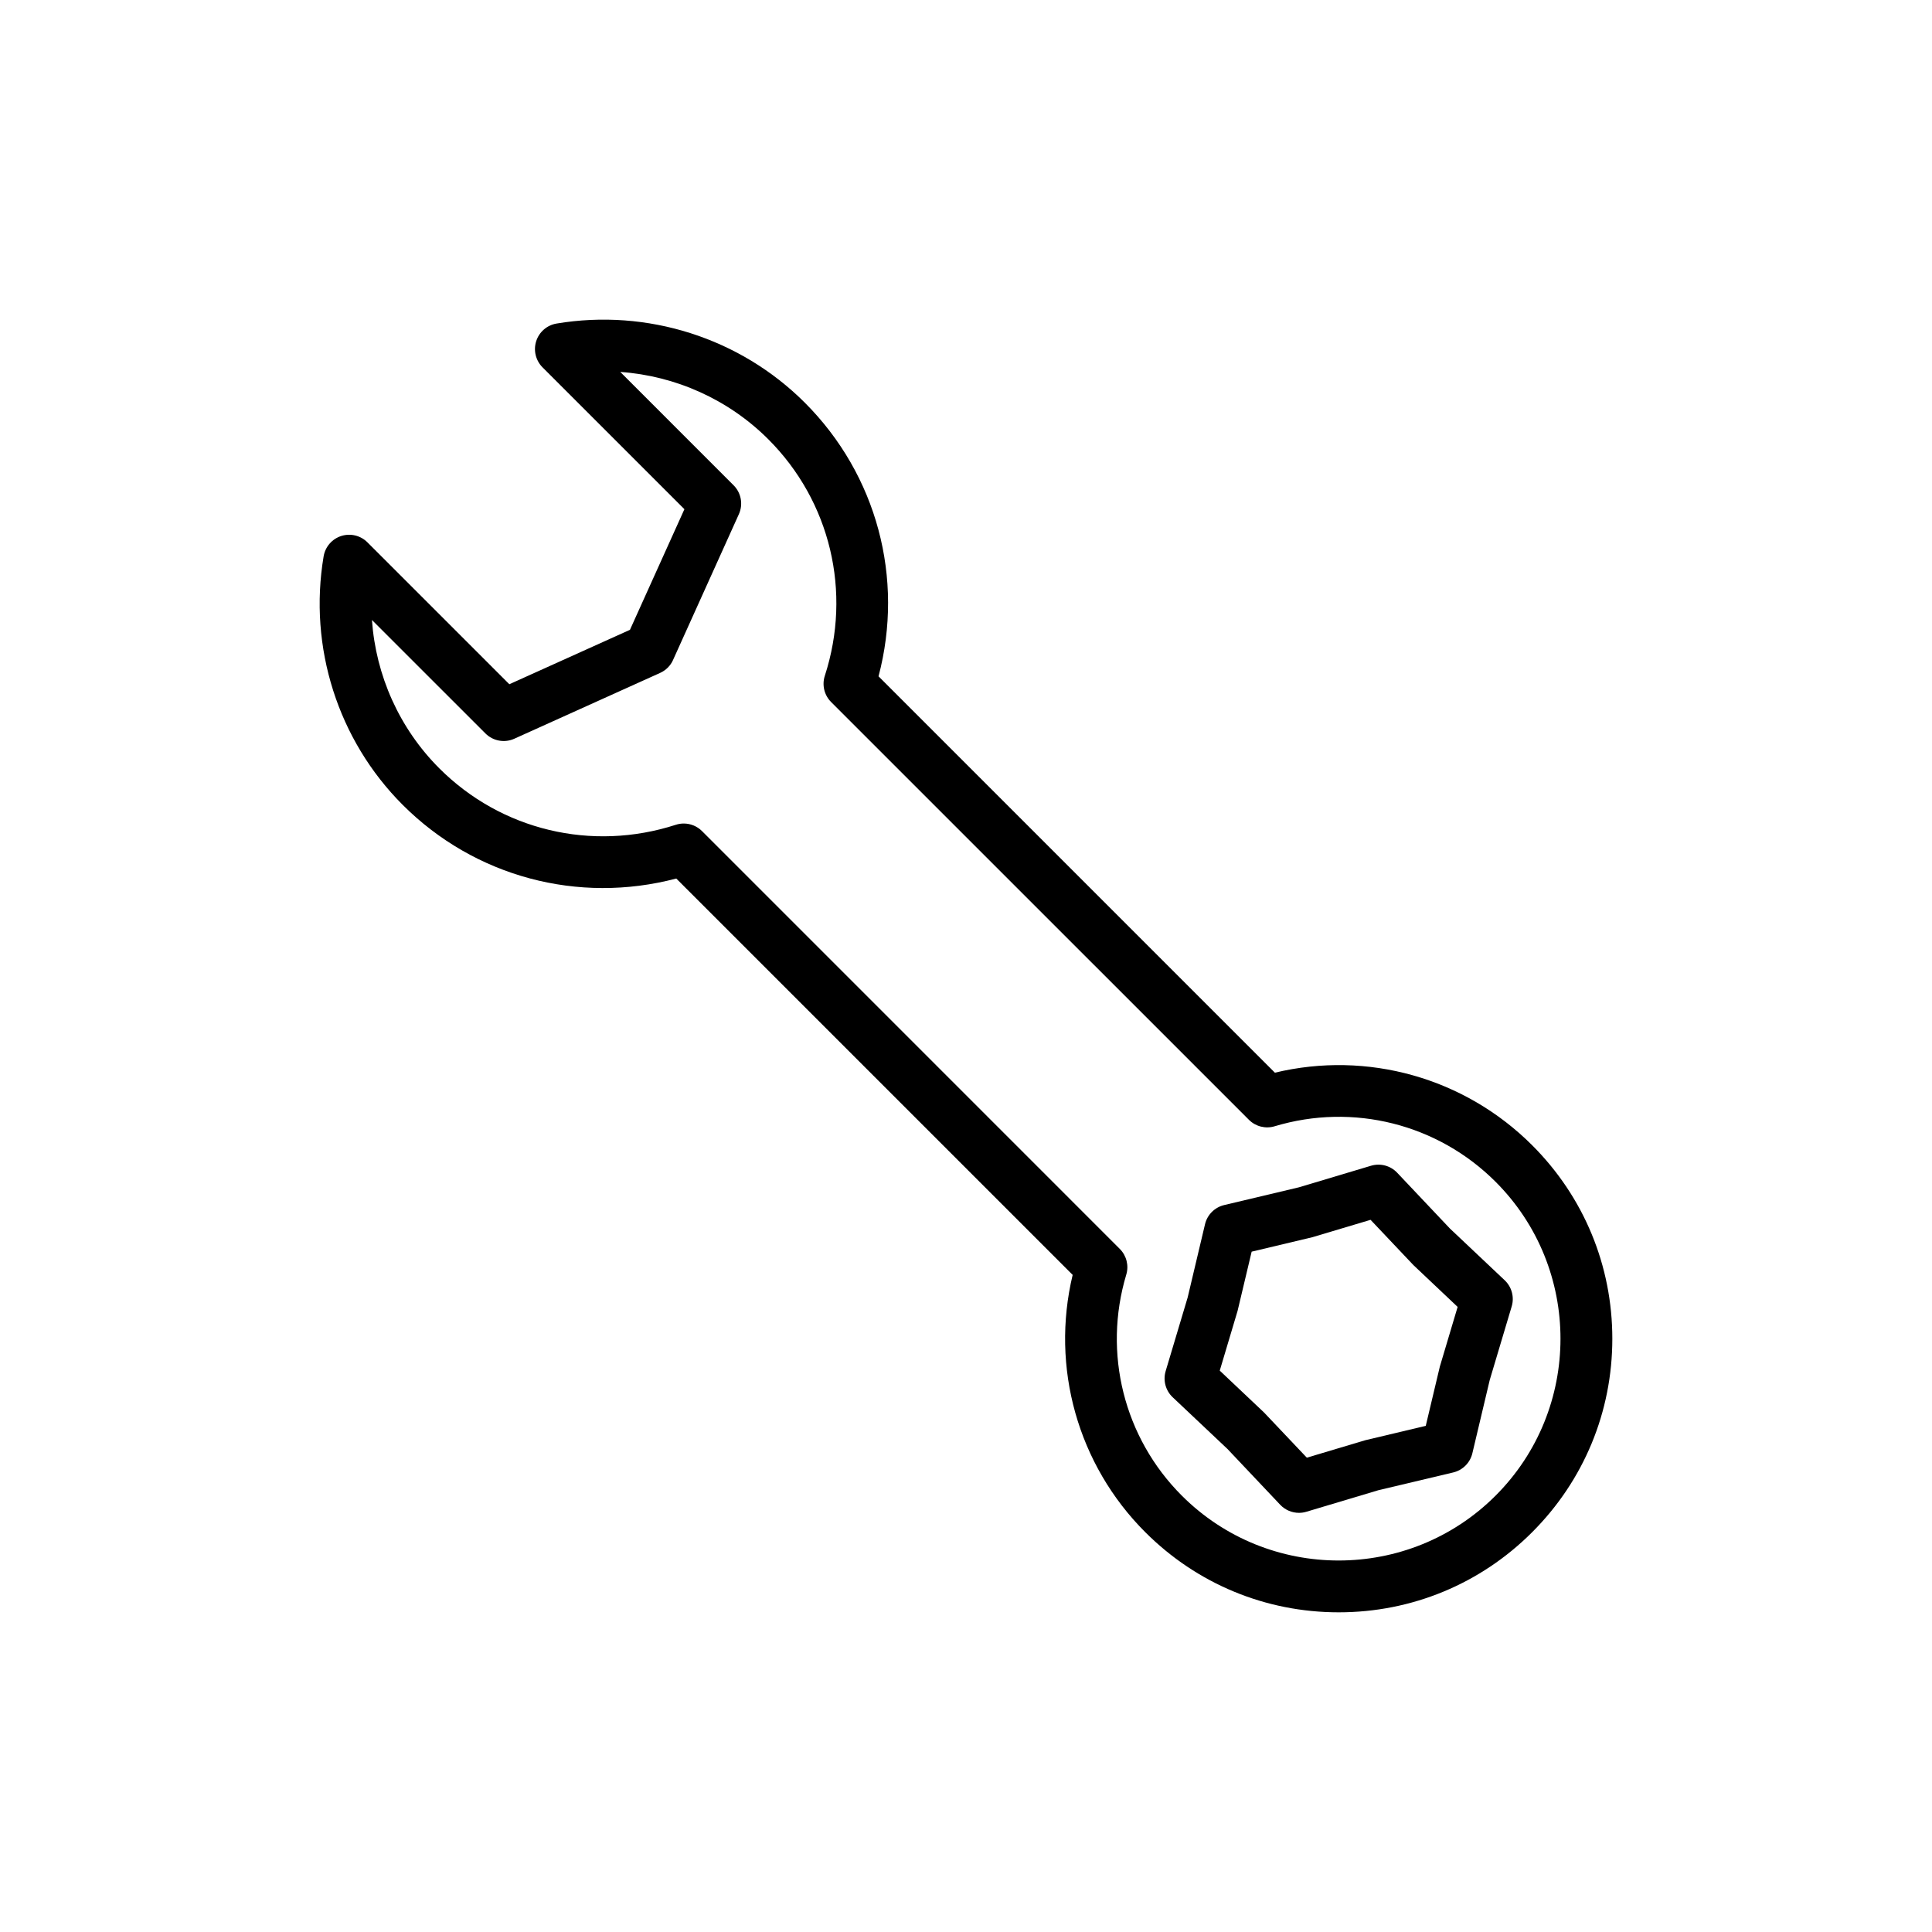 <?xml version="1.0" encoding="UTF-8"?>
<!-- Uploaded to: ICON Repo, www.svgrepo.com, Generator: ICON Repo Mixer Tools -->
<svg fill="#000000" width="800px" height="800px" version="1.1" viewBox="144 144 512 512" xmlns="http://www.w3.org/2000/svg">
 <g>
  <path d="m278.98 325.33-37.609-37.605c-1.805-1.812-4.469-2.461-6.934-1.684-2.441 0.781-4.242 2.859-4.672 5.391-4.055 24.07 3.781 48.695 20.957 65.871 19.078 19.078 46.531 26.363 72.496 19.516l105.05 105.04c-5.863 24.477 1.316 50.266 19.238 68.184 13.695 13.695 31.902 21.238 51.266 21.238 19.371 0 37.578-7.539 51.273-21.238 13.695-13.695 21.238-31.902 21.238-51.266 0-19.367-7.539-37.578-21.238-51.27-17.918-17.914-43.699-25.117-68.184-19.234l-105.04-105.04c6.863-25.961-0.422-53.406-19.523-72.508-17.164-17.168-41.746-25-65.812-20.98-2.527 0.426-4.609 2.227-5.387 4.672-0.781 2.441-0.133 5.117 1.68 6.934l37.598 37.594-14.434 31.965zm43.383-6.426 17.445-38.637c1.176-2.602 0.617-5.652-1.398-7.664l-30.035-30.039c14.668 1.043 28.672 7.289 39.238 17.852 16.445 16.449 22.18 40.465 14.973 62.676-0.797 2.449-0.148 5.141 1.672 6.957l110.72 110.71c1.785 1.785 4.41 2.441 6.816 1.715 20.797-6.258 43.23-0.613 58.559 14.719 22.922 22.926 22.922 60.234 0 83.16-22.918 22.922-60.234 22.934-83.164 0-15.328-15.324-20.961-37.77-14.715-58.566 0.723-2.414 0.066-5.031-1.719-6.816l-110.71-110.72c-1.305-1.305-3.059-2.008-4.844-2.008-0.711 0-1.418 0.109-2.109 0.336-22.246 7.191-46.25 1.457-62.676-14.969-10.578-10.574-16.82-24.609-17.844-39.309l30.07 30.066c2.016 2.023 5.086 2.574 7.66 1.402l38.641-17.441c1.527-0.688 2.746-1.906 3.426-3.426z"/>
  <path d="m469.29 527.99 13.977 14.785c1.312 1.387 3.125 2.144 4.977 2.144 0.656 0 1.316-0.094 1.961-0.289l19.125-5.719 19.785-4.695c2.516-0.598 4.484-2.566 5.078-5.082l4.602-19.414 5.82-19.5c0.742-2.481 0.02-5.16-1.855-6.938l-14.512-13.707-13.977-14.785c-1.773-1.879-4.457-2.598-6.938-1.855l-19.121 5.719-19.793 4.699c-2.516 0.598-4.484 2.566-5.078 5.086l-4.598 19.406-5.828 19.5c-0.742 2.481-0.02 5.164 1.859 6.941zm2.684-36.602 3.727-15.684 16.059-3.824 15.457-4.613 11.348 11.992 11.723 11.082-4.719 15.832-3.727 15.688-16.059 3.82-15.457 4.617-11.355-11.988-11.723-11.082z"/>
 </g>
</svg>